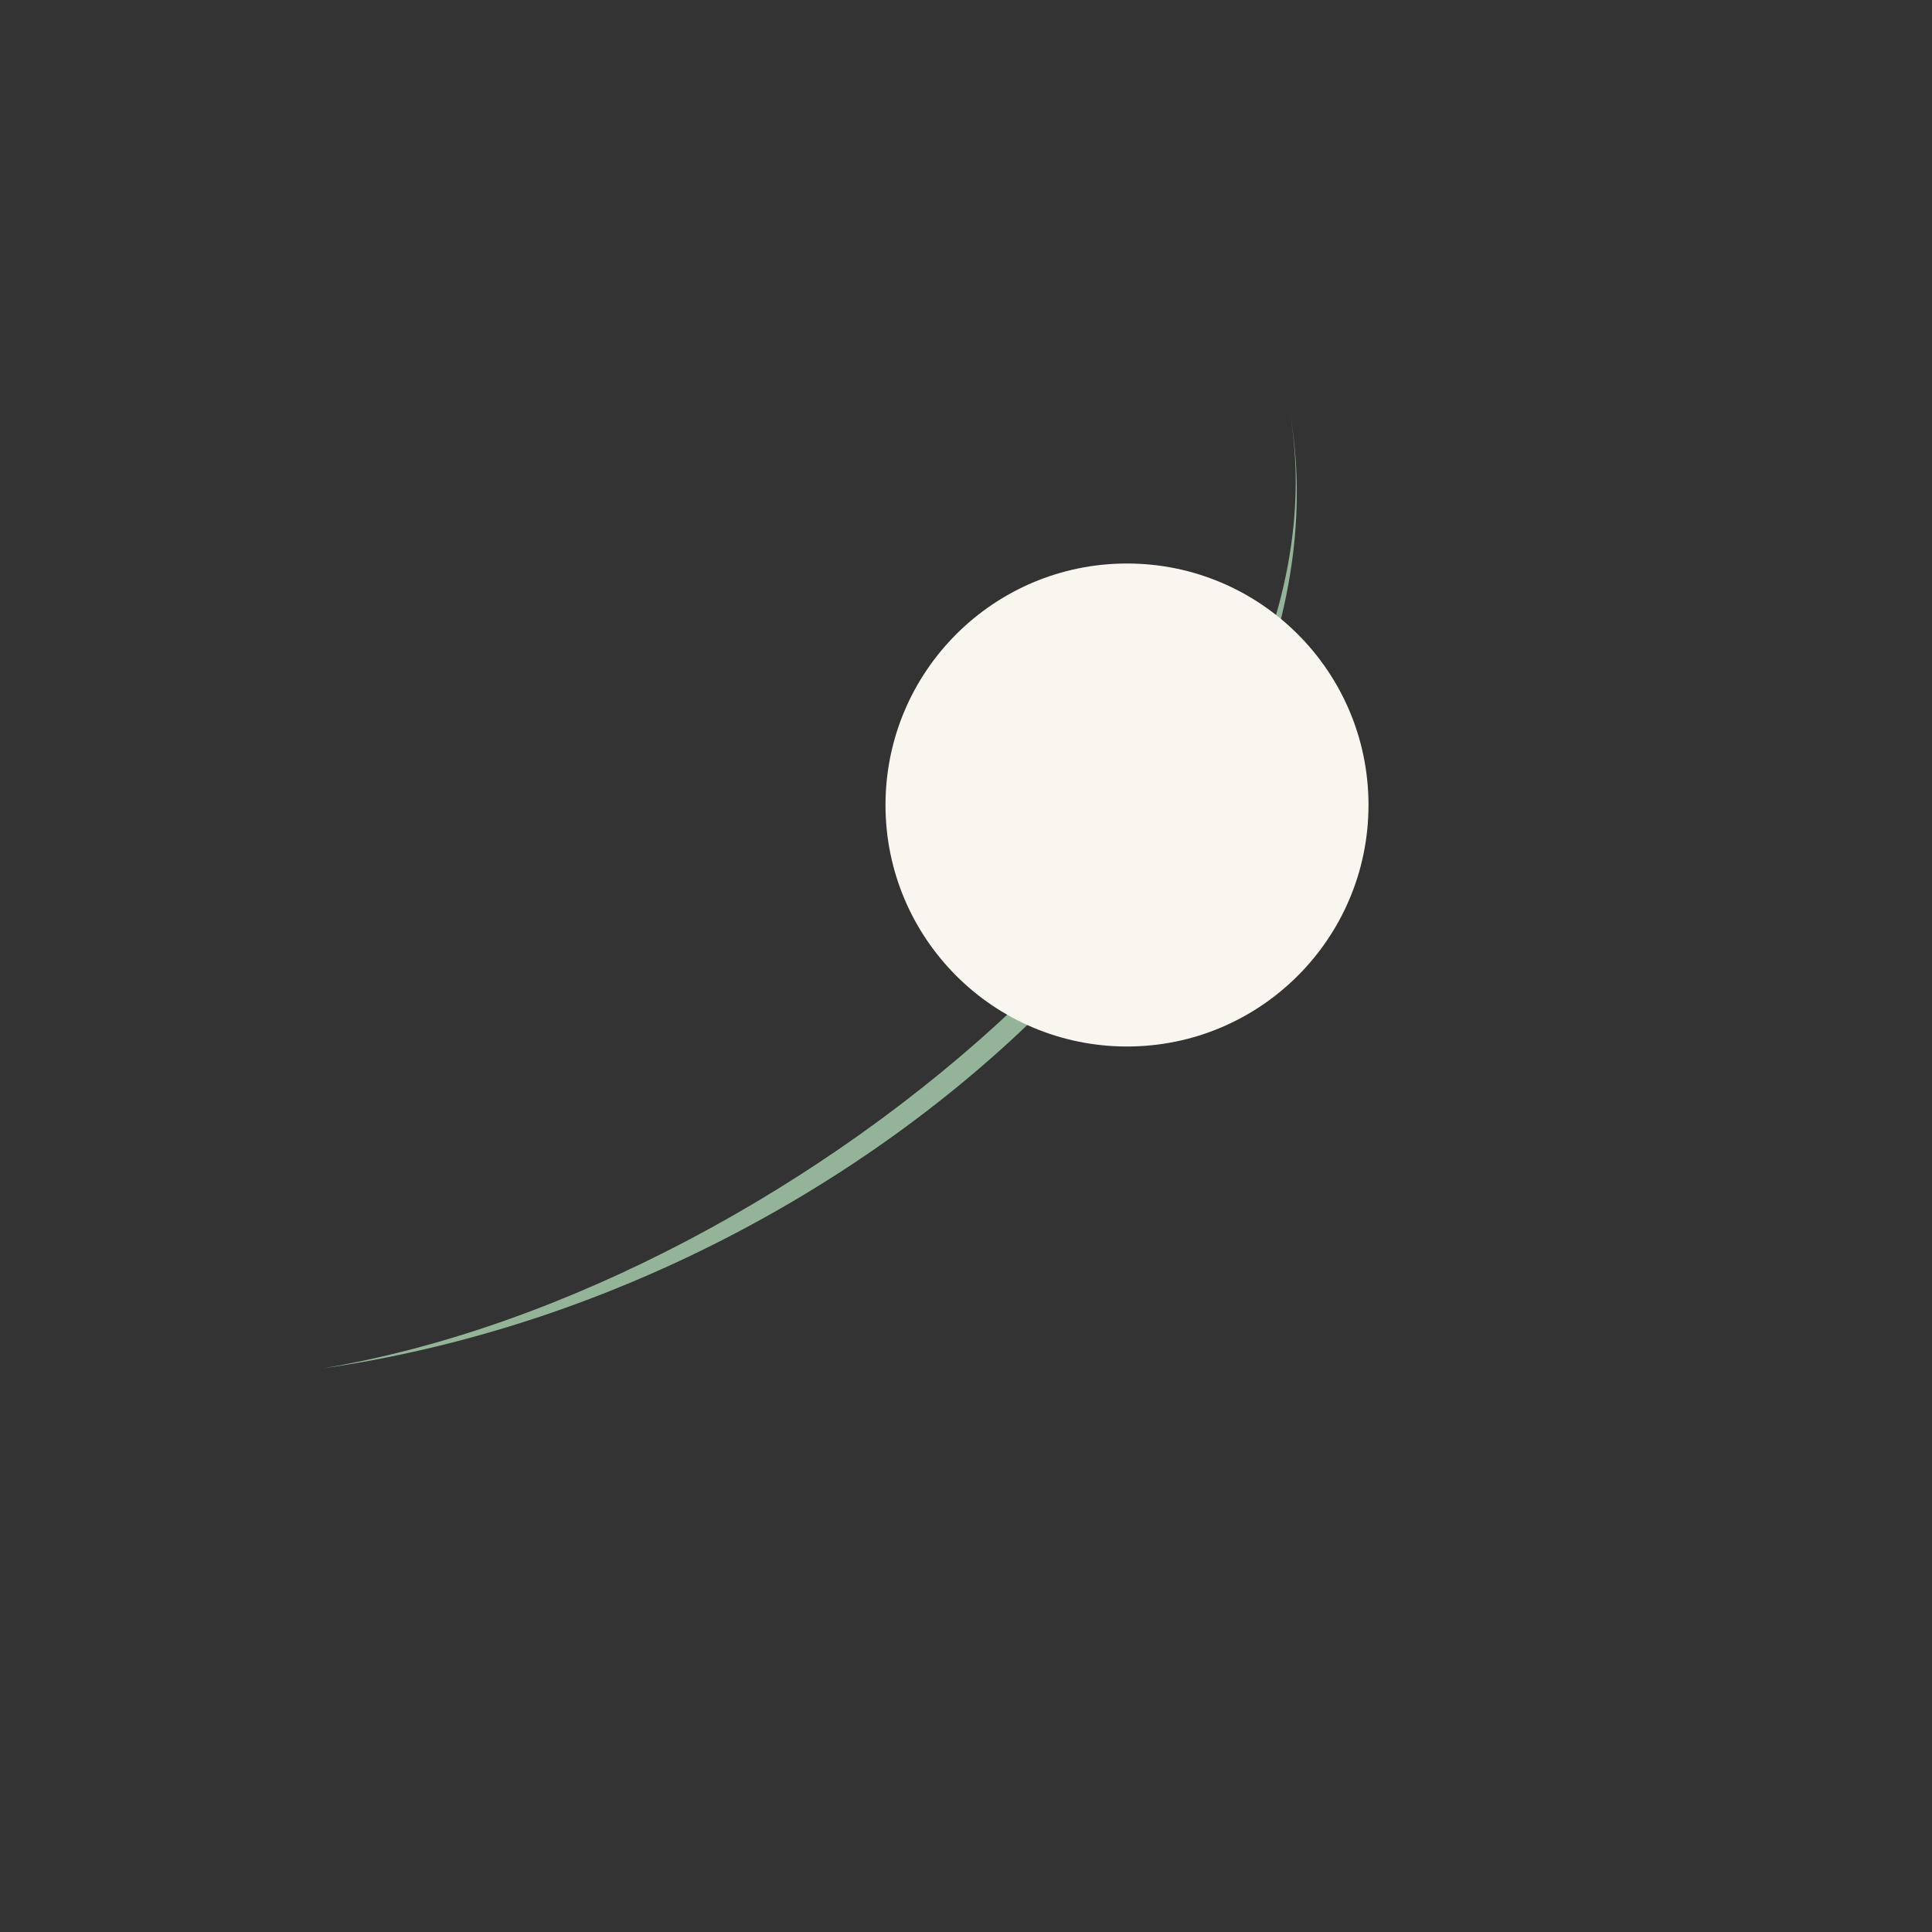 <?xml version="1.0" encoding="UTF-8"?>
<svg xmlns="http://www.w3.org/2000/svg" width="24" height="24" viewBox="0 0 24 24"><rect x="0" y="0" width="24" height="24" fill="#333333" stroke="none"/><path d="M4 17c7-1 13-7 12-12 1 5-6 11-12 12z" fill="#94B49A"/><circle cx="14" cy="10" r="3" fill="#F9F6F0"/></svg>